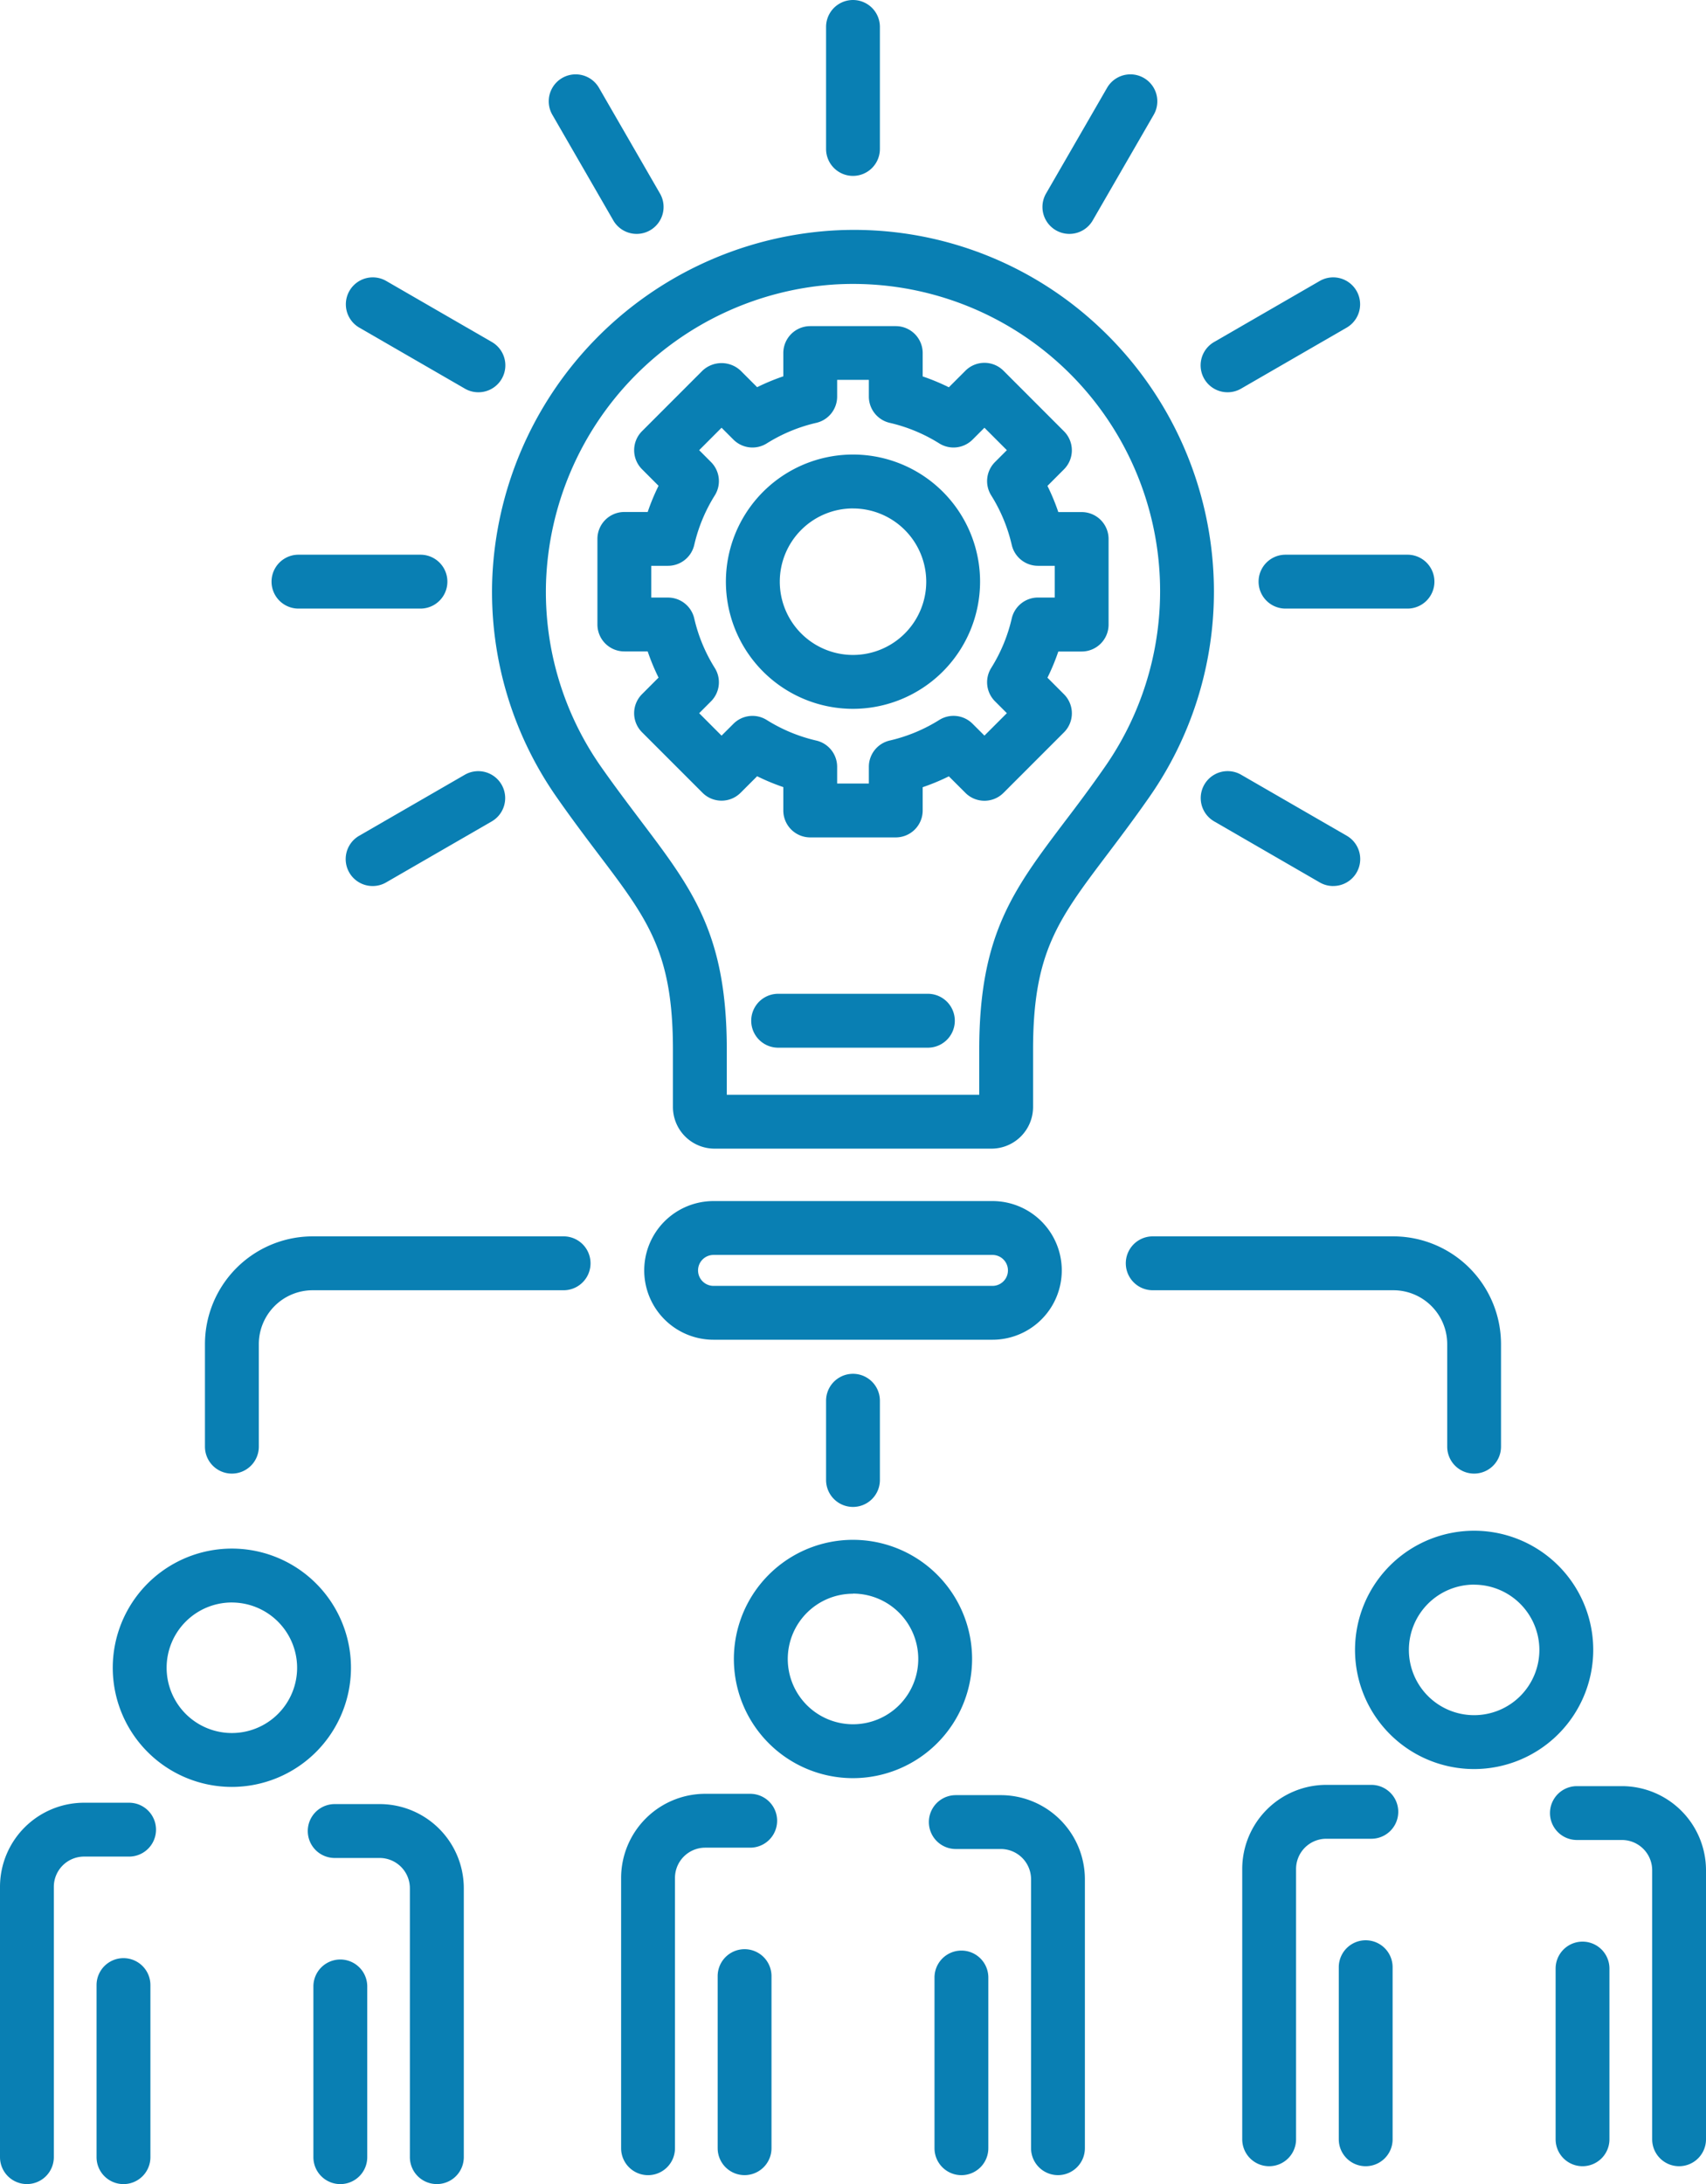 <svg xmlns="http://www.w3.org/2000/svg" width="55.145" height="70.567" viewBox="0 0 55.145 70.567">
  <g id="Grupo_319" data-name="Grupo 319" transform="translate(-1803.692 -187.436)">
    <path id="Trazado_419" data-name="Trazado 419" d="M1830.925,729.206a.87.87,0,0,1-.87-.87v-5.56a.87.87,0,0,1,1.741,0v5.56A.87.87,0,0,1,1830.925,729.206Z" transform="translate(-23.242 -471.203)" fill="#097fb3"/>
    <path id="Trazado_420" data-name="Trazado 420" d="M1804.562,691.813a.87.87,0,0,1-.87-.87v-8.734a2.72,2.72,0,0,1,2.717-2.717h1.456a.87.87,0,1,1,0,1.74h-1.456a.978.978,0,0,0-.977.977v8.734A.87.87,0,0,1,1804.562,691.813Z" transform="translate(0 -433.811)" fill="#097fb3"/>
    <path id="Trazado_421" data-name="Trazado 421" d="M1890.138,729.531a.87.87,0,0,1-.87-.87v-5.516a.87.87,0,1,1,1.741,0v5.516A.87.87,0,0,1,1890.138,729.531Z" transform="translate(-75.446 -471.528)" fill="#097fb3"/>
    <path id="Trazado_422" data-name="Trazado 422" d="M1891.9,692.138a.87.87,0,0,1-.87-.87v-8.69a.978.978,0,0,0-.977-.976H1888.6a.87.87,0,0,1,0-1.741h1.456a2.72,2.72,0,0,1,2.717,2.717v8.69A.87.87,0,0,1,1891.9,692.138Z" transform="translate(-74.089 -434.136)" fill="#097fb3"/>
    <path id="Trazado_423" data-name="Trazado 423" d="M1838.341,617.832a3.85,3.85,0,1,1,3.85-3.849A3.854,3.854,0,0,1,1838.341,617.832Zm0-5.959a2.109,2.109,0,1,0,2.109,2.109A2.112,2.112,0,0,0,1838.341,611.874Z" transform="translate(-27.154 -372.662)" fill="#097fb3"/>
    <path id="Trazado_424" data-name="Trazado 424" d="M2000.535,726.767a.87.87,0,0,1-.87-.87v-5.56a.87.87,0,1,1,1.74,0v5.56A.87.87,0,0,1,2000.535,726.767Z" transform="translate(-172.775 -469.054)" fill="#097fb3"/>
    <path id="Trazado_425" data-name="Trazado 425" d="M1974.175,689.375a.87.87,0,0,1-.87-.87v-8.734a2.72,2.72,0,0,1,2.717-2.717h1.456a.87.87,0,1,1,0,1.74h-1.456a.978.978,0,0,0-.976.977V688.5A.87.87,0,0,1,1974.175,689.375Z" transform="translate(-149.536 -431.661)" fill="#097fb3"/>
    <path id="Trazado_426" data-name="Trazado 426" d="M2059.748,727.093a.87.87,0,0,1-.87-.87v-5.516a.87.87,0,1,1,1.74,0v5.516A.87.87,0,0,1,2059.748,727.093Z" transform="translate(-224.979 -469.379)" fill="#097fb3"/>
    <path id="Trazado_427" data-name="Trazado 427" d="M2061.515,689.7a.87.87,0,0,1-.87-.87v-8.69a.978.978,0,0,0-.977-.977h-1.456a.87.87,0,1,1,0-1.74h1.456a2.72,2.72,0,0,1,2.717,2.717v8.69A.87.87,0,0,1,2061.515,689.7Z" transform="translate(-223.625 -431.987)" fill="#097fb3"/>
    <path id="Trazado_428" data-name="Trazado 428" d="M2007.952,615.4a3.85,3.85,0,1,1,3.849-3.849A3.854,3.854,0,0,1,2007.952,615.4Zm0-5.959a2.109,2.109,0,1,0,2.109,2.109A2.112,2.112,0,0,0,2007.952,609.437Z" transform="translate(-176.687 -370.513)" fill="#097fb3"/>
    <path id="Trazado_429" data-name="Trazado 429" d="M2170.144,724.33a.87.87,0,0,1-.87-.87V717.9a.87.87,0,1,1,1.74,0v5.56A.87.87,0,0,1,2170.144,724.33Z" transform="translate(-322.307 -466.905)" fill="#097fb3"/>
    <path id="Trazado_430" data-name="Trazado 430" d="M2143.785,686.938a.87.87,0,0,1-.87-.87v-8.734a2.72,2.72,0,0,1,2.717-2.717h1.456a.87.87,0,0,1,0,1.741h-1.456a.977.977,0,0,0-.977.976v8.734A.87.87,0,0,1,2143.785,686.938Z" transform="translate(-299.069 -429.513)" fill="#097fb3"/>
    <path id="Trazado_431" data-name="Trazado 431" d="M2229.358,724.656a.87.87,0,0,1-.87-.87V718.27a.87.87,0,0,1,1.74,0v5.516A.87.87,0,0,1,2229.358,724.656Z" transform="translate(-374.512 -467.231)" fill="#097fb3"/>
    <path id="Trazado_432" data-name="Trazado 432" d="M2231.125,687.264a.87.87,0,0,1-.87-.87V677.7a.978.978,0,0,0-.977-.976h-1.456a.87.87,0,1,1,0-1.74h1.456a2.72,2.72,0,0,1,2.717,2.717v8.69A.87.87,0,0,1,2231.125,687.264Z" transform="translate(-373.158 -429.839)" fill="#097fb3"/>
    <path id="Trazado_433" data-name="Trazado 433" d="M2177.561,612.957a3.85,3.85,0,1,1,3.85-3.849A3.854,3.854,0,0,1,2177.561,612.957Zm0-5.959a2.109,2.109,0,1,0,2.109,2.109A2.112,2.112,0,0,0,2177.561,607Z" transform="translate(-326.219 -368.364)" fill="#097fb3"/>
    <path id="Trazado_434" data-name="Trazado 434" d="M1954.205,279.918h-8.953a1.346,1.346,0,0,1-1.344-1.344v-1.85c0-3.137-.8-4.2-2.409-6.322-.4-.529-.842-1.114-1.322-1.8a11.576,11.576,0,0,1-2.11-7.069,11.744,11.744,0,0,1,10.917-11.273,11.568,11.568,0,0,1,8.732,3.14,11.712,11.712,0,0,1,3.679,8.5,11.589,11.589,0,0,1-2.1,6.676c-.489.7-.938,1.294-1.346,1.834-1.6,2.117-2.4,3.179-2.4,6.307v1.85A1.346,1.346,0,0,1,1954.205,279.918Zm-8.556-1.741h8.16v-1.453c0-3.712,1.095-5.162,2.752-7.356.4-.524.834-1.1,1.309-1.783A9.926,9.926,0,0,0,1949.093,252a9.99,9.99,0,0,0-9.286,9.59,9.846,9.846,0,0,0,1.794,6.014c.467.664.9,1.232,1.287,1.747,1.663,2.2,2.761,3.65,2.761,7.372Z" transform="translate(-118.464 -55.37)" fill="#097fb3"/>
    <path id="Trazado_435" data-name="Trazado 435" d="M1990.882,519.749h-9.017a2.24,2.24,0,0,1,0-4.48h9.017a2.24,2.24,0,0,1,0,4.48Zm-9.017-2.74a.5.5,0,0,0,0,1h9.017a.5.5,0,0,0,0-1Z" transform="translate(-155.109 -289.027)" fill="#097fb3"/>
    <path id="Trazado_436" data-name="Trazado 436" d="M2030.143,193.119a.87.87,0,0,1-.87-.87v-3.943a.87.87,0,1,1,1.74,0v3.943A.87.87,0,0,1,2030.143,193.119Z" transform="translate(-198.879)" fill="#097fb3"/>
    <path id="Trazado_437" data-name="Trazado 437" d="M2089.2,212.877a.87.87,0,0,1-.753-1.305l1.972-3.414a.87.87,0,1,1,1.508.87l-1.972,3.414A.87.87,0,0,1,2089.2,212.877Z" transform="translate(-250.942 -17.884)" fill="#097fb3"/>
    <path id="Trazado_438" data-name="Trazado 438" d="M2132.433,266.857a.87.87,0,0,1-.436-1.624l3.414-1.972a.87.87,0,1,1,.87,1.508l-3.414,1.972A.867.867,0,0,1,2132.433,266.857Z" transform="translate(-289.06 -66.747)" fill="#097fb3"/>
    <path id="Trazado_439" data-name="Trazado 439" d="M2152.2,340.6h-3.943a.87.87,0,1,1,0-1.741h3.943a.87.87,0,0,1,0,1.741Z" transform="translate(-303.012 -133.501)" fill="#097fb3"/>
    <path id="Trazado_440" data-name="Trazado 440" d="M2135.846,401.627a.868.868,0,0,1-.434-.116L2132,399.539a.87.87,0,1,1,.87-1.508l3.414,1.971a.87.87,0,0,1-.436,1.624Z" transform="translate(-289.06 -185.564)" fill="#097fb3"/>
    <path id="Trazado_441" data-name="Trazado 441" d="M1899,401.627a.87.87,0,0,1-.436-1.624l3.414-1.971a.87.87,0,1,1,.87,1.508l-3.414,1.971A.866.866,0,0,1,1899,401.627Z" transform="translate(-83.262 -185.564)" fill="#097fb3"/>
    <path id="Trazado_442" data-name="Trazado 442" d="M1882.663,340.6h-3.943a.87.87,0,0,1,0-1.741h3.943a.87.87,0,0,1,0,1.741Z" transform="translate(-65.38 -133.501)" fill="#097fb3"/>
    <path id="Trazado_443" data-name="Trazado 443" d="M1902.417,266.857a.867.867,0,0,1-.434-.116l-3.414-1.972a.87.87,0,0,1,.87-1.508l3.414,1.972a.87.87,0,0,1-.436,1.624Z" transform="translate(-83.262 -66.747)" fill="#097fb3"/>
    <path id="Trazado_444" data-name="Trazado 444" d="M1956.4,212.877a.87.87,0,0,1-.755-.435l-1.971-3.414a.87.87,0,0,1,1.508-.87l1.971,3.414a.87.87,0,0,1-.753,1.305Z" transform="translate(-132.128 -17.884)" fill="#097fb3"/>
    <path id="Trazado_445" data-name="Trazado 445" d="M2122.389,532.563a.87.87,0,0,1-.87-.87v-3.314a1.742,1.742,0,0,0-1.74-1.74H2112a.87.87,0,0,1,0-1.741h7.777a3.485,3.485,0,0,1,3.481,3.481v3.314A.87.87,0,0,1,2122.389,532.563Z" transform="translate(-271.047 -297.516)" fill="#097fb3"/>
    <path id="Trazado_446" data-name="Trazado 446" d="M1860.53,532.563a.87.87,0,0,1-.87-.87v-3.314a3.485,3.485,0,0,1,3.481-3.481h8.112a.87.87,0,0,1,0,1.741h-8.112a1.742,1.742,0,0,0-1.74,1.74v3.314A.87.87,0,0,1,1860.53,532.563Z" transform="translate(-49.343 -297.516)" fill="#097fb3"/>
    <path id="Trazado_447" data-name="Trazado 447" d="M2030.143,566.731a.87.87,0,0,1-.87-.87V563.3a.87.87,0,0,1,1.74,0v2.559A.87.87,0,0,1,2030.143,566.731Z" transform="translate(-198.879 -330.607)" fill="#097fb3"/>
    <path id="Trazado_448" data-name="Trazado 448" d="M2006.031,319.729a4.108,4.108,0,1,1,4.107-4.108A4.113,4.113,0,0,1,2006.031,319.729Zm0-6.475a2.367,2.367,0,1,0,2.367,2.367A2.37,2.37,0,0,0,2006.031,313.255Z" transform="translate(-174.766 -109.391)" fill="#097fb3"/>
    <path id="Trazado_449" data-name="Trazado 449" d="M1976.479,292.949h-2.765a.87.87,0,0,1-.87-.87v-.755a7,7,0,0,1-.846-.351l-.535.534a.87.87,0,0,1-1.231,0l-1.955-1.955a.87.87,0,0,1,0-1.231l.534-.535a6.939,6.939,0,0,1-.351-.846h-.755a.87.87,0,0,1-.87-.87v-2.765a.87.87,0,0,1,.87-.87h.755a6.941,6.941,0,0,1,.351-.846l-.534-.535a.87.87,0,0,1,0-1.23l1.955-1.956a.9.9,0,0,1,1.231,0l.535.535a6.907,6.907,0,0,1,.846-.351V277.3a.87.87,0,0,1,.87-.87h2.765a.87.87,0,0,1,.87.87v.755a6.907,6.907,0,0,1,.846.351l.535-.535a.87.87,0,0,1,1.231,0l1.955,1.956a.87.87,0,0,1,0,1.23l-.534.535a6.9,6.9,0,0,1,.351.846h.755a.87.87,0,0,1,.87.87v2.765a.87.87,0,0,1-.87.87h-.755a6.9,6.9,0,0,1-.351.846l.534.535a.87.87,0,0,1,0,1.231l-1.955,1.955a.87.87,0,0,1-1.231,0l-.535-.534a7,7,0,0,1-.846.351v.755A.87.87,0,0,1,1976.479,292.949Zm-1.895-1.741h1.025v-.541a.87.87,0,0,1,.675-.848,5.22,5.22,0,0,0,1.6-.664.869.869,0,0,1,1.077.122l.384.383.725-.725-.384-.384a.87.87,0,0,1-.122-1.077,5.215,5.215,0,0,0,.664-1.6.871.871,0,0,1,.848-.675h.541v-1.025h-.541a.87.87,0,0,1-.848-.675,5.218,5.218,0,0,0-.664-1.6.87.87,0,0,1,.122-1.077l.384-.384-.725-.725-.384.384a.87.87,0,0,1-1.077.122,5.22,5.22,0,0,0-1.6-.664.871.871,0,0,1-.675-.848v-.541h-1.025v.541a.87.87,0,0,1-.675.848,5.223,5.223,0,0,0-1.6.664.87.87,0,0,1-1.077-.122l-.384-.384-.724.725.383.384a.87.87,0,0,1,.122,1.077,5.213,5.213,0,0,0-.664,1.6.871.871,0,0,1-.848.675h-.541V285.2h.541a.871.871,0,0,1,.848.675,5.209,5.209,0,0,0,.664,1.6.87.87,0,0,1-.122,1.077l-.383.384.724.725.384-.383a.869.869,0,0,1,1.077-.122,5.223,5.223,0,0,0,1.6.664.87.87,0,0,1,.675.848Z" transform="translate(-143.832 -78.457)" fill="#097fb3"/>
    <path id="Trazado_450" data-name="Trazado 450" d="M2014.537,460.429h-4.84a.87.87,0,1,1,0-1.741h4.84a.87.87,0,0,1,0,1.741Z" transform="translate(-180.852 -239.143)" fill="#097fb3"/>
  </g>
</svg>
